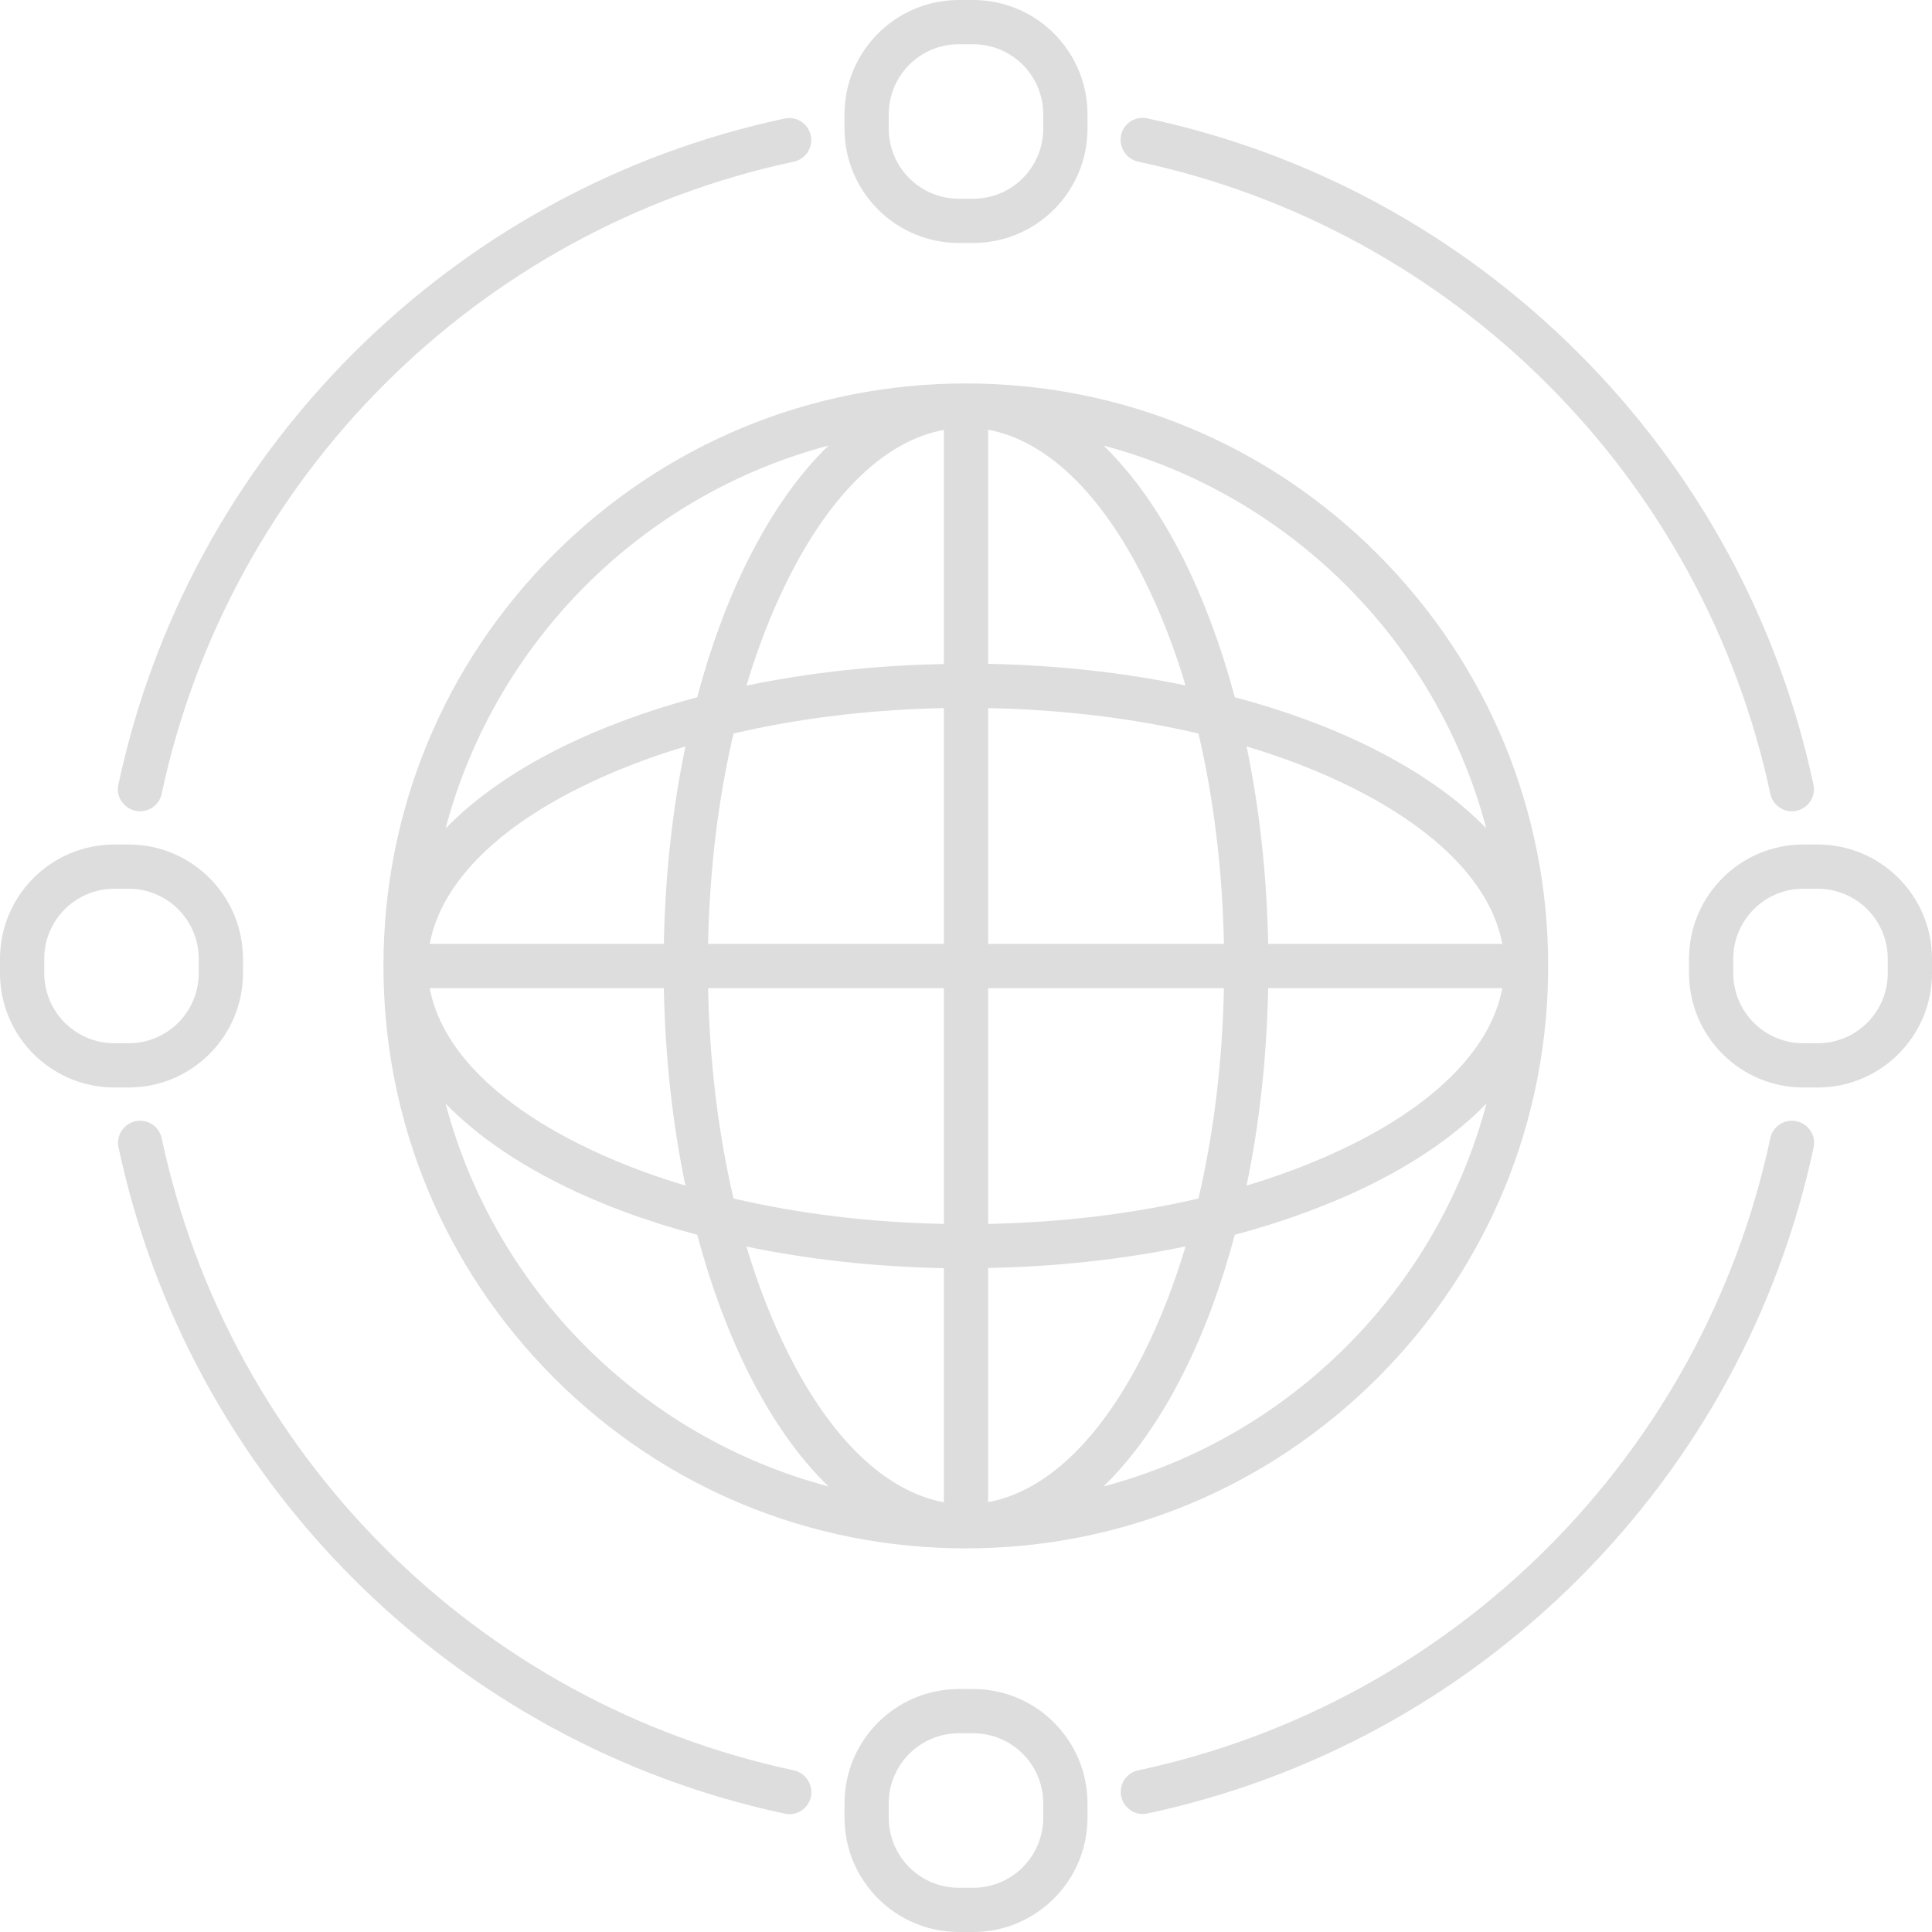 <svg width="101" height="101" viewBox="0 0 101 101" fill="none" xmlns="http://www.w3.org/2000/svg">
<path d="M50.5 20.046C42.366 20.046 34.724 23.216 28.97 28.96C23.217 34.704 20.046 42.366 20.046 50.5C20.046 58.634 23.217 66.276 28.96 72.03C34.714 77.784 42.356 80.945 50.49 80.945C58.624 80.945 66.267 77.774 72.02 72.03C77.774 66.276 80.935 58.634 80.935 50.5C80.935 42.366 77.764 34.724 72.02 28.97C66.276 23.216 58.634 20.046 50.5 20.046ZM49.344 22.474V34.714C45.749 34.781 42.27 35.167 39.022 35.842C39.62 33.847 40.342 31.987 41.181 30.31C43.446 25.761 46.318 23.024 49.344 22.474ZM49.344 37.017V49.344H37.017C37.094 45.479 37.547 41.759 38.347 38.347C41.759 37.547 45.479 37.094 49.344 37.017ZM34.704 49.344H22.465C23.024 46.317 25.751 43.446 30.3 41.181C31.987 40.342 33.837 39.619 35.832 39.022C35.157 42.27 34.772 45.749 34.704 49.344ZM34.704 51.657C34.772 55.251 35.157 58.73 35.832 61.978C33.837 61.381 31.977 60.658 30.3 59.819C25.751 57.545 23.024 54.683 22.465 51.657H34.704ZM37.017 51.657H49.344V63.983C45.479 63.906 41.759 63.453 38.347 62.653C37.547 59.241 37.094 55.521 37.017 51.657ZM49.344 66.296V78.535C46.318 77.976 43.446 75.249 41.181 70.7C40.342 69.013 39.62 67.163 39.022 65.168C42.27 65.843 45.749 66.228 49.344 66.296ZM51.657 78.526V66.286C55.251 66.219 58.73 65.833 61.978 65.159C61.381 67.153 60.658 69.013 59.819 70.69C57.555 75.239 54.683 77.976 51.657 78.526ZM51.657 63.983V51.657H63.983C63.906 55.521 63.453 59.241 62.653 62.653C59.241 63.453 55.521 63.906 51.657 63.983ZM66.296 51.657H78.535C77.976 54.683 75.249 57.555 70.7 59.819C69.013 60.658 67.163 61.381 65.168 61.978C65.843 58.73 66.228 55.251 66.296 51.657ZM66.296 49.344C66.228 45.749 65.843 42.27 65.168 39.022C67.163 39.619 69.023 40.342 70.7 41.181C75.249 43.455 77.976 46.317 78.535 49.344H66.296ZM63.983 49.344H51.657V37.017C55.521 37.094 59.241 37.547 62.653 38.347C63.453 41.759 63.906 45.479 63.983 49.344ZM51.657 34.704V22.465C54.683 23.024 57.555 25.751 59.819 30.3C60.658 31.987 61.381 33.837 61.978 35.832C58.73 35.157 55.251 34.772 51.657 34.704ZM43.311 23.294C41.759 24.797 40.342 26.802 39.109 29.269C38.029 31.418 37.143 33.837 36.449 36.449C33.847 37.143 31.428 38.039 29.269 39.109C26.802 40.342 24.797 41.759 23.294 43.31C25.877 33.557 33.557 25.877 43.311 23.294ZM23.294 57.69C24.797 59.241 26.802 60.658 29.269 61.892C31.418 62.971 33.837 63.858 36.449 64.551C37.143 67.153 38.039 69.573 39.109 71.731C40.342 74.198 41.759 76.203 43.311 77.706C33.557 75.124 25.877 67.443 23.294 57.69ZM57.69 77.706C59.241 76.203 60.658 74.198 61.892 71.731C62.971 69.582 63.858 67.163 64.551 64.551C67.153 63.858 69.573 62.961 71.731 61.892C74.198 60.658 76.203 59.241 77.707 57.69C75.124 67.443 67.443 75.124 57.69 77.706ZM71.731 39.109C69.582 38.029 67.163 37.143 64.551 36.449C63.858 33.847 62.961 31.428 61.892 29.269C60.658 26.802 59.241 24.797 57.69 23.294C67.433 25.877 75.124 33.557 77.697 43.301C76.203 41.759 74.198 40.342 71.731 39.109Z" fill="#DDDDDD"/>
<path d="M95.025 44.149H94.273C90.977 44.149 88.298 46.828 88.298 50.124V50.876C88.298 54.172 90.977 56.851 94.273 56.851H95.025C98.321 56.851 101 54.172 101 50.876V50.124C101 46.828 98.321 44.149 95.025 44.149ZM98.687 50.876C98.687 52.9 97.049 54.538 95.025 54.538H94.273C92.249 54.538 90.611 52.9 90.611 50.876V50.124C90.611 48.1 92.249 46.462 94.273 46.462H95.025C97.049 46.462 98.687 48.1 98.687 50.124V50.876Z" fill="#DDDDDD"/>
<path d="M12.702 50.876V50.124C12.702 46.828 10.023 44.149 6.727 44.149H5.975C2.679 44.149 0 46.828 0 50.124V50.876C0 54.172 2.679 56.851 5.975 56.851H6.727C10.023 56.851 12.702 54.172 12.702 50.876ZM2.313 50.876V50.124C2.313 48.1 3.951 46.462 5.975 46.462H6.727C8.751 46.462 10.389 48.1 10.389 50.124V50.876C10.389 52.9 8.751 54.538 6.727 54.538H5.975C3.951 54.538 2.313 52.89 2.313 50.876Z" fill="#DDDDDD"/>
<path d="M50.876 88.298H50.124C46.828 88.298 44.149 90.977 44.149 94.273V95.025C44.149 98.321 46.828 101 50.124 101H50.876C54.172 101 56.851 98.321 56.851 95.025V94.273C56.851 90.977 54.172 88.298 50.876 88.298ZM54.538 95.025C54.538 97.049 52.9 98.687 50.876 98.687H50.124C48.1 98.687 46.462 97.049 46.462 95.025V94.273C46.462 92.249 48.1 90.611 50.124 90.611H50.876C52.9 90.611 54.538 92.249 54.538 94.273V95.025Z" fill="#DDDDDD"/>
<path d="M50.124 12.702H50.876C54.172 12.702 56.851 10.023 56.851 6.727V5.975C56.851 2.679 54.172 0 50.876 0H50.124C46.828 0 44.149 2.679 44.149 5.975V6.727C44.149 10.023 46.828 12.702 50.124 12.702ZM46.462 5.975C46.462 3.951 48.1 2.313 50.124 2.313H50.876C52.9 2.313 54.538 3.951 54.538 5.975V6.727C54.538 8.751 52.9 10.389 50.876 10.389H50.124C48.1 10.389 46.462 8.751 46.462 6.727V5.975Z" fill="#DDDDDD"/>
<path d="M7.083 42.385C7.16 42.405 7.247 42.414 7.324 42.414C7.854 42.414 8.336 42.038 8.452 41.499C11.979 24.951 24.951 11.979 41.498 8.452C42.125 8.317 42.52 7.7 42.385 7.084C42.25 6.457 41.633 6.062 41.017 6.197C32.478 8.018 24.681 12.259 18.465 18.475C12.259 24.681 8.009 32.478 6.187 41.026C6.052 41.634 6.457 42.25 7.083 42.385Z" fill="#DDDDDD"/>
<path d="M93.917 58.615C93.29 58.48 92.673 58.885 92.548 59.501C89.021 76.049 76.049 89.021 59.501 92.548C58.875 92.683 58.48 93.3 58.615 93.916C58.73 94.456 59.212 94.832 59.742 94.832C59.819 94.832 59.906 94.823 59.983 94.803C68.522 92.982 76.319 88.741 82.535 82.525C88.741 76.319 92.991 68.522 94.813 59.974C94.948 59.366 94.543 58.75 93.917 58.615Z" fill="#DDDDDD"/>
<path d="M41.499 92.548C24.951 89.021 11.979 76.049 8.452 59.501C8.317 58.875 7.7 58.48 7.083 58.615C6.457 58.75 6.062 59.366 6.197 59.983C8.018 68.522 12.259 76.319 18.475 82.535C24.681 88.741 32.478 92.991 41.026 94.813C41.103 94.832 41.19 94.842 41.267 94.842C41.797 94.842 42.279 94.466 42.395 93.926C42.52 93.3 42.115 92.683 41.499 92.548Z" fill="#DDDDDD"/>
<path d="M59.501 8.452C76.049 11.979 89.02 24.951 92.548 41.499C92.663 42.038 93.145 42.414 93.675 42.414C93.752 42.414 93.839 42.405 93.916 42.385C94.543 42.25 94.938 41.634 94.803 41.017C92.981 32.478 88.741 24.681 82.525 18.465C76.318 12.259 68.522 8.009 59.973 6.187C59.347 6.052 58.73 6.457 58.605 7.074C58.48 7.7 58.884 8.317 59.501 8.452Z" fill="#DDDDDD"/>
</svg>
